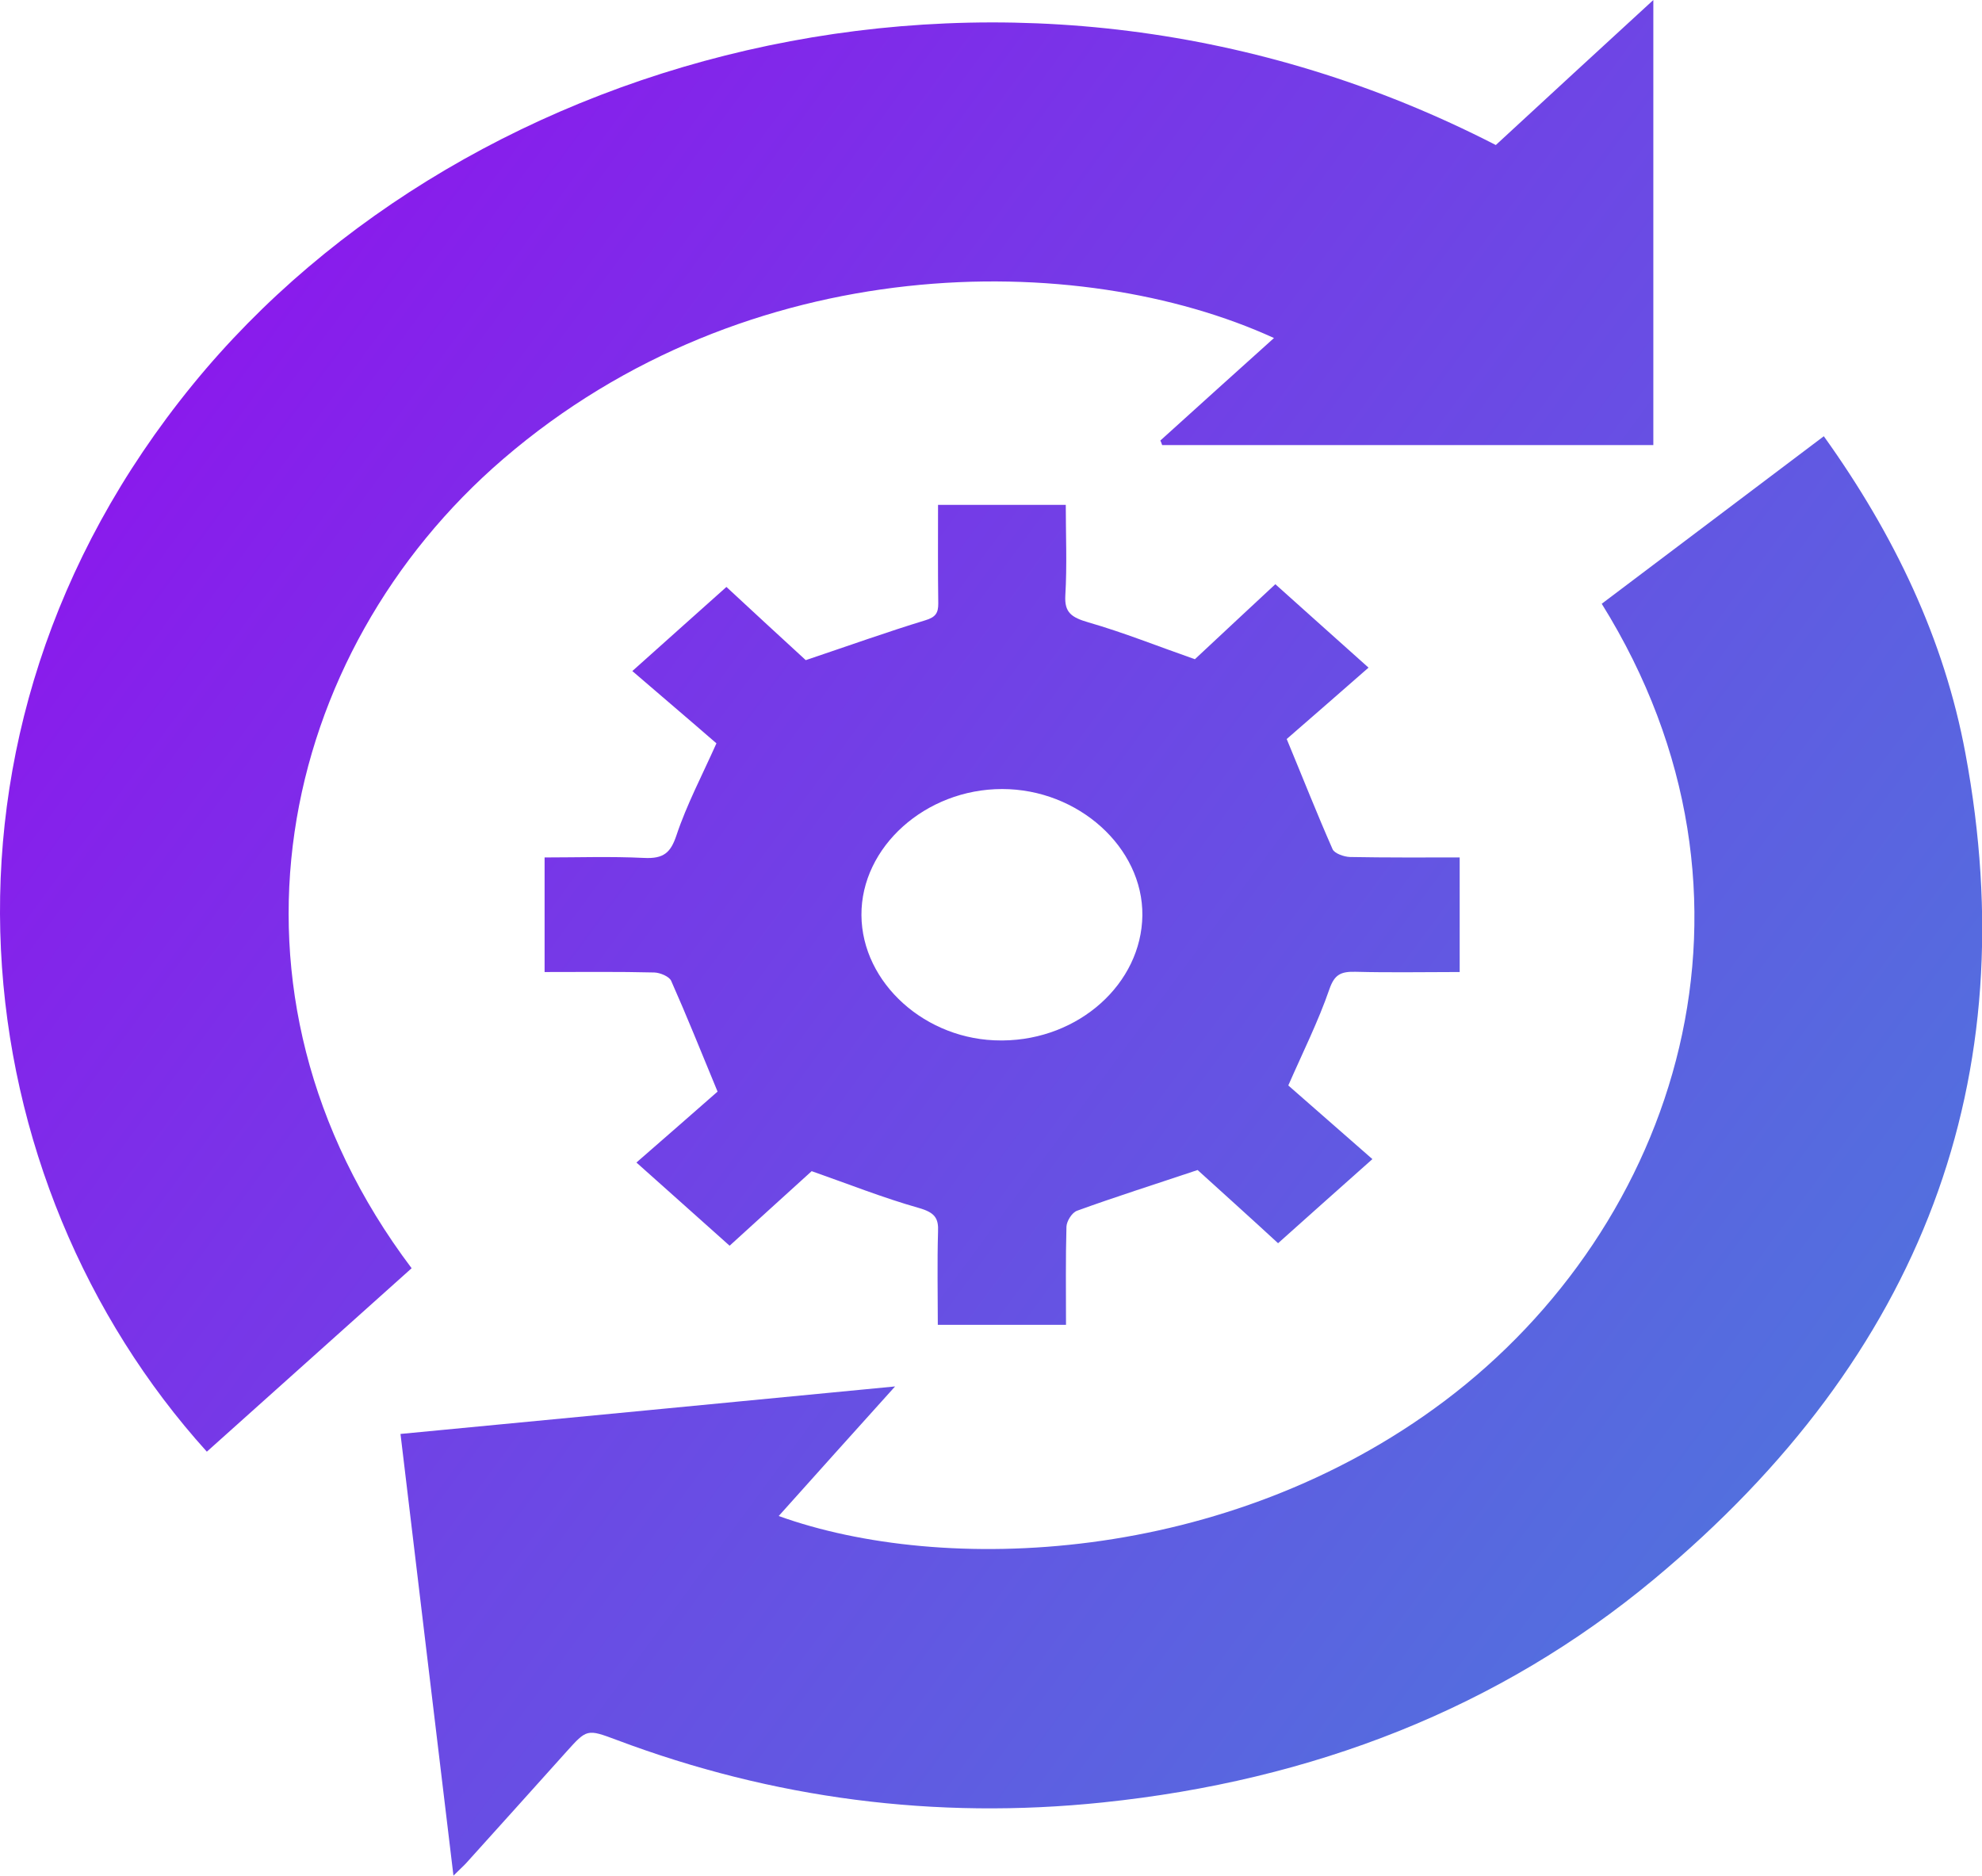 <svg xmlns="http://www.w3.org/2000/svg" xmlns:xlink="http://www.w3.org/1999/xlink" id="Layer_1" x="0px" y="0px" viewBox="0 0 872 825.2" style="enable-background:new 0 0 872 825.2;" xml:space="preserve"><style type="text/css">			.st0{clip-path:url(#SVGID_00000156571077354826498020000015160827377202262668_);fill:url(#SVGID_00000116232761870419931750000012193525826438249900_);}			.st1{clip-path:url(#SVGID_00000000206151026397110240000003560302702706997945_);fill:url(#SVGID_00000049206263675091699040000003511807319762010254_);}			.st2{clip-path:url(#SVGID_00000160871457953633427210000013803648702124002443_);fill:url(#SVGID_00000152982653624527183700000009970607743513438356_);}			.st3{clip-path:url(#SVGID_00000036934225850532192060000006266205536457957772_);fill:url(#SVGID_00000017503063909792579620000000447195482511945374_);}			.st4{clip-path:url(#SVGID_00000158000274592414236840000001038481508071561129_);fill:url(#SVGID_00000168838881418505655270000011419480707649412012_);}			.st5{clip-path:url(#SVGID_00000104670052656510214160000010709758940558719133_);fill:url(#SVGID_00000009568374941295039100000003335169426743195023_);}</style><g>	<g>		<defs>			<path id="SVGID_00000071560833606386609350000016110637883379646083_" d="M658.1,63.8C447.5-44.5,206.3,20.3,84.8,169.2     C-41.7,324.2-15.8,520.4,91,638.6c29.9-26.8,60-53.7,90.1-80.7c-92-122-58.8-270.8,40.3-356c107.6-92.5,253.2-92.5,339.1-53.2     c-16.7,15-33.3,30-50,45.1c0.3,0.6,0.6,1.3,0.8,2h216.1V0C703.1,22.3,680.4,43.2,658.1,63.8"></path>		</defs>		<clipPath id="SVGID_00000173858704692484830950000001972701218603399607_">			<use xlink:href="#SVGID_00000071560833606386609350000016110637883379646083_" style="overflow:visible;"></use>		</clipPath>					<linearGradient id="SVGID_00000138549256363258407580000015515074345856180884_" gradientUnits="userSpaceOnUse" x1="83.895" y1="1141.9" x2="124.119" y2="1141.9" gradientTransform="matrix(54.604 40.275 40.275 -54.604 -50983.164 58713.387)">			<stop offset="0" style="stop-color:#9B00F0"></stop>			<stop offset="0.148" style="stop-color:#9B00F0"></stop>			<stop offset="0.326" style="stop-color:#7934E8"></stop>			<stop offset="0.535" style="stop-color:#566ADF"></stop>			<stop offset="0.716" style="stop-color:#3D92D9"></stop>			<stop offset="0.859" style="stop-color:#2DAAD5"></stop>			<stop offset="0.947" style="stop-color:#27B3D4"></stop>			<stop offset="1" style="stop-color:#27B3D4"></stop>		</linearGradient>					<polygon style="clip-path:url(#SVGID_00000173858704692484830950000001972701218603399607_);fill:url(#SVGID_00000138549256363258407580000015515074345856180884_);" points="    229.3,-411.8 1053.7,196.2 456.4,1006 -367.9,397.9   "></polygon>	</g>	<g>		<defs>			<path id="SVGID_00000152239415089624604740000007599320924202571943_" d="M704.7,265.6c80.7,129.6,33.3,273.7-69.3,350.8     c-96,72.1-220.6,76.5-292.8,50.5c16.7-18.7,33.4-37.2,51.2-57c-73.6,7.1-145.3,14-217.6,20.9c7.8,65,15.4,128.9,23.3,194.3     c2.7-2.7,4.2-4,5.5-5.4c14.7-16.3,29.4-32.6,44.1-49c9.1-10.1,9.1-10.2,22.2-5.3c68.6,25.8,140.1,35.2,213.9,27.5     c92.4-9.6,174.4-41.5,242.5-98.2c118.5-98.6,163.6-220.5,137-363.3c-9.3-50.1-31.2-96.1-62.3-139.5     C769.5,216.7,737.1,241.2,704.7,265.6"></path>		</defs>		<clipPath id="SVGID_00000008128401283303237480000016468611778356587694_">			<use xlink:href="#SVGID_00000152239415089624604740000007599320924202571943_" style="overflow:visible;"></use>		</clipPath>					<linearGradient id="SVGID_00000026156053094088665240000017481244172062817665_" gradientUnits="userSpaceOnUse" x1="83.464" y1="1141.123" x2="123.688" y2="1141.123" gradientTransform="matrix(54.795 40.416 40.416 -54.795 -51166.105 58920.047)">			<stop offset="0" style="stop-color:#9B00F0"></stop>			<stop offset="0.148" style="stop-color:#9B00F0"></stop>			<stop offset="0.326" style="stop-color:#7934E8"></stop>			<stop offset="0.535" style="stop-color:#566ADF"></stop>			<stop offset="0.716" style="stop-color:#3D92D9"></stop>			<stop offset="0.859" style="stop-color:#2DAAD5"></stop>			<stop offset="0.947" style="stop-color:#27B3D4"></stop>			<stop offset="1" style="stop-color:#27B3D4"></stop>		</linearGradient>					<polygon style="clip-path:url(#SVGID_00000008128401283303237480000016468611778356587694_);fill:url(#SVGID_00000026156053094088665240000017481244172062817665_);" points="    428.1,-149.5 1193.6,415.1 639.2,1166.7 -126.3,602.1   "></polygon>	</g>	<g>		<defs>			<path id="SVGID_00000043428314870487459240000012788478132979242668_" d="M379,402.6c-0.2-30,28.2-55.5,61.9-55.5     c33.5,0,62,25.7,61.7,55.6c-0.4,30-27.9,54.7-61.4,55c-0.2,0-0.5,0-0.8,0C407.4,457.8,379.2,432.5,379,402.6 M412.7,222.3     c0,14.8-0.1,29,0.1,43.2c0,4-1,6-5.8,7.4c-16.7,5.1-32.9,10.9-52.5,17.5c-10.9-10-23.5-21.6-34.9-32.2     c-13.6,12.1-26.6,23.8-41.4,37c12.3,10.6,25.5,21.8,37,31.8c-6.3,14.1-13.1,27-17.6,40.5c-2.5,7.4-5.4,10.4-14.4,9.9     c-14.5-0.7-29.1-0.2-43.6-0.2v50.4c16.6,0,32.5-0.2,48.3,0.2c2.6,0.1,6.6,1.8,7.4,3.7c6.8,15.3,13,30.8,20.4,48.7     c-11,9.6-23.9,21-35.7,31.2c13.4,11.9,26.4,23.6,41,36.6c11.9-10.9,24.7-22.4,36.1-32.8c16,5.6,31.3,11.7,47.2,16.2     c7,2,8.7,4.5,8.4,10.5c-0.4,13.6-0.1,27.2-0.1,40.9h56.4c0-14.8-0.2-29,0.2-43.2c0.1-2.4,2.4-6.2,4.7-7     c16.8-6.1,33.9-11.5,53-17.9c10.9,9.9,23.7,21.4,35.4,32.2c13.7-12.2,26.7-23.9,41.5-37c-12.4-10.9-25.4-22.2-37-32.4     c6.3-14.4,13.2-28.2,18.1-42.4c2.2-6.3,4.9-7.8,11.6-7.6c15.2,0.4,30.4,0.1,45.7,0.1v-50.4c-16.5,0-32.4,0.1-48.3-0.2     c-2.7-0.1-6.8-1.6-7.6-3.4c-6.8-15.4-12.9-30.9-20.2-48.5c11.1-9.6,24.1-21,36-31.4c-13.8-12.3-26.8-24-41-36.7     c-11.7,10.9-24.2,22.5-35.4,33c-16.3-5.7-31.2-11.7-46.8-16.2c-7.6-2.2-10.6-4.4-10.2-11.8c0.8-13.3,0.2-26.6,0.2-39.9H412.7z"></path>		</defs>		<clipPath id="SVGID_00000144339343876755810860000000182779843058915263_">			<use xlink:href="#SVGID_00000043428314870487459240000012788478132979242668_" style="overflow:visible;"></use>		</clipPath>					<linearGradient id="SVGID_00000101807061569900992060000003743349341063061638_" gradientUnits="userSpaceOnUse" x1="83.665" y1="1141.259" x2="123.889" y2="1141.259" gradientTransform="matrix(52.735 38.897 38.897 -52.735 -49212.797 56705.34)">			<stop offset="0" style="stop-color:#9B00F0"></stop>			<stop offset="0.148" style="stop-color:#9B00F0"></stop>			<stop offset="0.326" style="stop-color:#7934E8"></stop>			<stop offset="0.535" style="stop-color:#566ADF"></stop>			<stop offset="0.716" style="stop-color:#3D92D9"></stop>			<stop offset="0.859" style="stop-color:#2DAAD5"></stop>			<stop offset="0.947" style="stop-color:#27B3D4"></stop>			<stop offset="1" style="stop-color:#27B3D4"></stop>		</linearGradient>					<polygon style="clip-path:url(#SVGID_00000144339343876755810860000000182779843058915263_);fill:url(#SVGID_00000101807061569900992060000003743349341063061638_);" points="    381.5,29.9 814.6,349.4 500.4,775.3 67.3,455.9   "></polygon>	</g></g></svg>